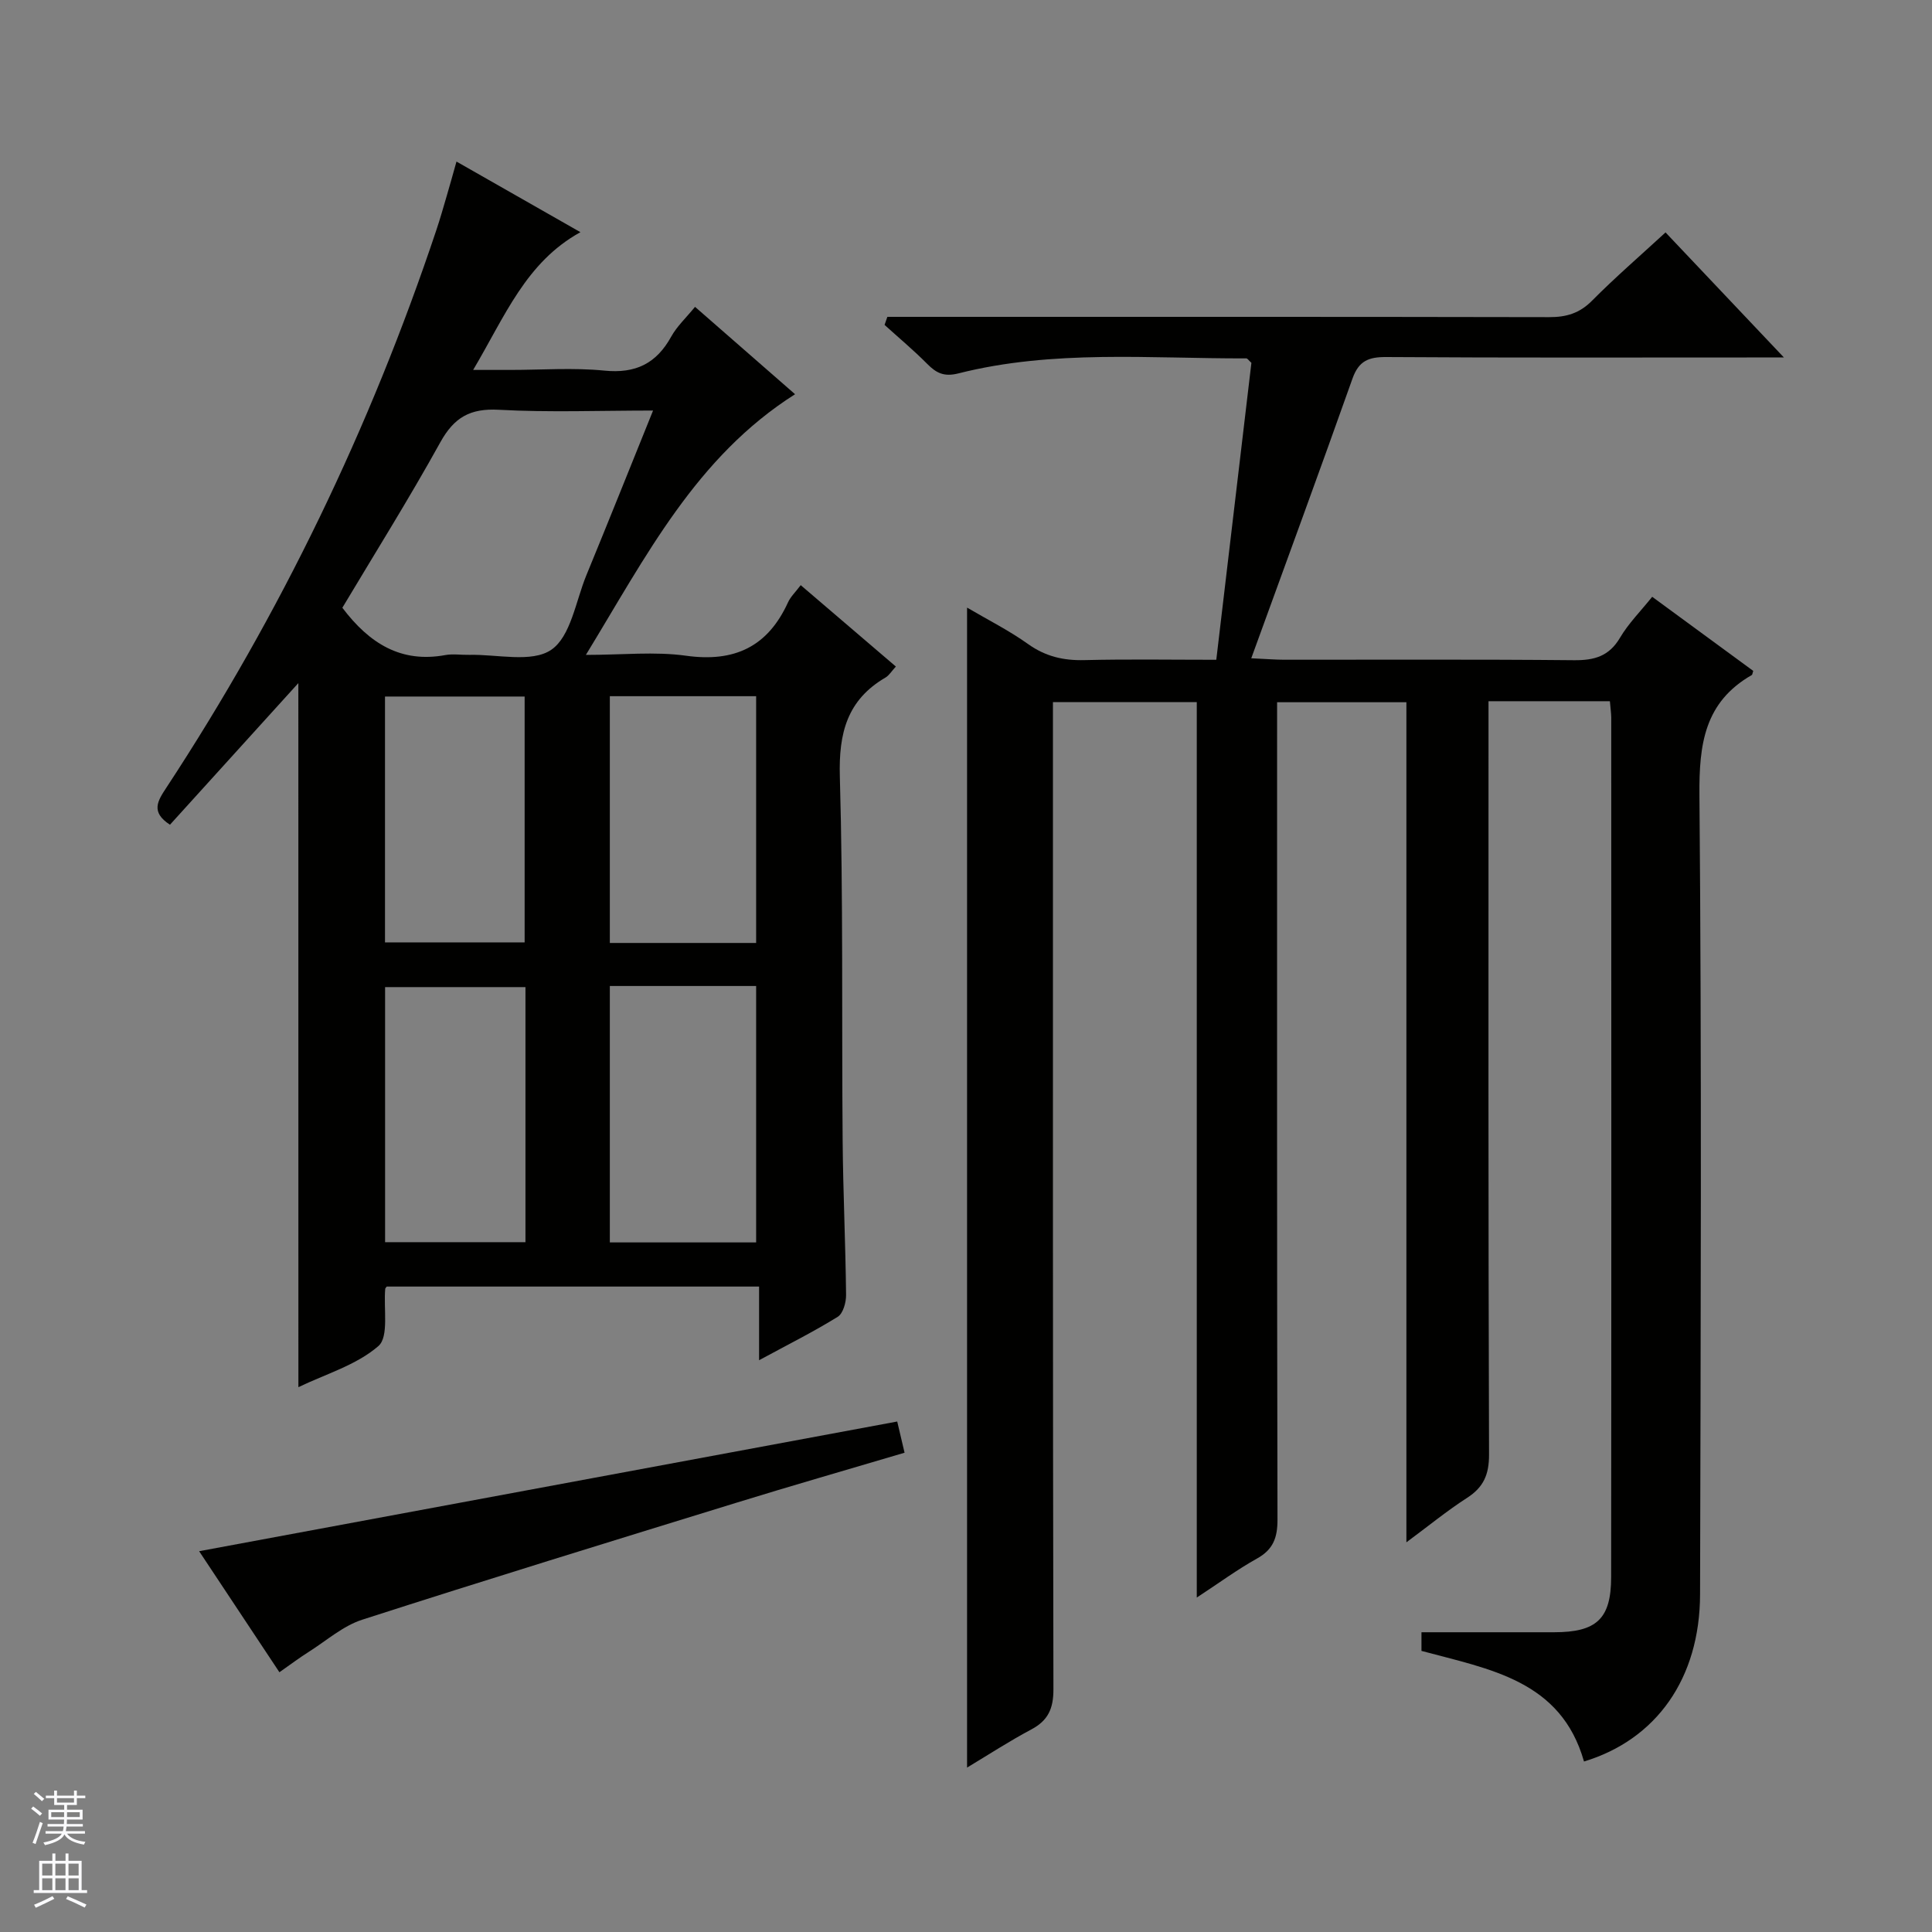<svg enable-background="new 0 0 400 400" viewBox="0 0 400 400" xmlns="http://www.w3.org/2000/svg"><rect x="0" y="0" width="400" height="400" fill="#808080" stroke="none"/><g fill="#010100"><path d="m333.31 145.18c-8.51 0-16.47 0-25.13 0v5.97c0 50-.06 99.99.11 149.99.01 4.16-1.13 6.78-4.57 8.99-4.13 2.66-7.96 5.8-12.54 9.19 0-58.39 0-115.96 0-173.93-8.92 0-17.49 0-26.77 0v6.23c0 54.33-.04 108.66.08 162.99.01 3.76-.89 6.21-4.26 8.08-4.01 2.23-7.74 4.98-12.45 8.07 0-62.33 0-123.69 0-185.4-10.14 0-19.68 0-29.78 0v5.9c0 66.16-.04 132.32.1 198.49.01 3.99-1.09 6.46-4.59 8.32-4.5 2.39-8.78 5.18-13.29 7.89 0-80.09 0-159.77 0-240.16 4.31 2.53 8.69 4.73 12.64 7.55 3.61 2.57 7.32 3.43 11.66 3.32 8.96-.22 17.94-.07 27.3-.07 2.47-20.9 4.89-41.32 7.27-61.48-.57-.51-.81-.92-1.05-.92-19.93.06-39.98-1.86-59.62 3.11-2.97.75-4.57-.07-6.47-1.99-2.8-2.82-5.86-5.38-8.81-8.05.19-.56.39-1.11.58-1.67h5.53c43.83 0 87.66-.03 131.49.06 3.57.01 6.29-.8 8.88-3.41 4.77-4.81 9.91-9.25 15.21-14.13 8.04 8.5 15.78 16.67 24.51 25.89-2.92 0-4.63 0-6.35 0-25.33 0-50.66.08-75.99-.09-3.66-.02-5.68.8-6.98 4.45-6.75 19.05-13.73 38.01-20.96 57.92 3.29.15 5.05.3 6.81.3 20 .02 40-.1 59.99.1 4.23.04 7.28-.81 9.55-4.66 1.74-2.95 4.25-5.46 6.66-8.47 7.2 5.28 14.12 10.35 20.92 15.34-.19.58-.19.8-.29.85-9.81 5.62-10.94 14.32-10.85 24.87.48 55.16.26 110.32.13 165.48-.04 17.4-9.05 30.07-24.03 34.6-4.77-16.82-19.52-19.09-33.65-22.9 0-1.43 0-2.96 0-3.86h27.43c8.8 0 11.84-2.74 11.84-11.44.06-59.33.03-118.66.02-177.99-.02-.98-.17-1.96-.28-3.33z"/><path d="m61.77 141.43c-9.02 9.95-17.82 19.66-26.58 29.32-4.05-2.63-2.55-4.93-.76-7.65 23.66-36.03 42.23-74.55 55.9-115.43.79-2.36 1.47-4.75 2.17-7.14.64-2.18 1.25-4.38 2.01-7.08 8.65 4.93 16.97 9.67 25.66 14.62-11.31 6.25-15.59 17.36-22.21 28.52h7.68c6.5 0 13.05-.5 19.48.14 6.47.65 10.77-1.46 13.85-7.04 1.18-2.13 3.06-3.87 4.93-6.16 6.96 6.08 13.77 12.02 20.71 18.09-20.52 13.02-30.82 33.52-43.31 53.97 7.6 0 14.28-.73 20.73.17 10.04 1.4 16.93-1.86 21.12-11.05.53-1.17 1.55-2.12 2.63-3.56 6.55 5.61 12.96 11.09 19.7 16.85-.88.95-1.39 1.83-2.15 2.28-7.94 4.63-9.7 11.5-9.45 20.44.71 25.14.37 50.3.58 75.45.09 10.65.6 21.29.71 31.93.02 1.55-.62 3.85-1.74 4.54-5.03 3.11-10.35 5.77-16.27 8.98 0-5.46 0-10.17 0-15.25-26.04 0-51.58 0-77.1 0-.12.19-.28.32-.3.46-.38 4.08.8 9.93-1.42 11.86-4.56 3.95-10.95 5.8-16.56 8.51-.01-48.82-.01-97.11-.01-145.77zm73.44-56.43c-11.08 0-21.53.41-31.92-.16-5.94-.33-9.26 1.56-12.12 6.72-6.49 11.72-13.61 23.09-20.29 34.27 5.65 7.47 12.2 11.46 21.29 9.8 1.61-.3 3.32-.01 4.98-.05 5.78-.14 12.93 1.7 16.97-1.04s5.07-10.03 7.26-15.39c4.59-11.15 9.06-22.35 13.83-34.15zm-8.95 119.14v53.09h30.29c0-17.9 0-35.44 0-53.09-10.17 0-19.96 0-30.29 0zm-17.47.23c-9.93 0-19.46 0-29.06 0v52.81h29.06c0-17.72 0-35.03 0-52.81zm17.47-60.23v51.09h30.29c0-17.24 0-34.11 0-51.09-10.17 0-19.96 0-30.29 0zm-46.55 50.97h28.91c0-17.23 0-33.98 0-50.9-9.75 0-19.18 0-28.91 0z"/><path d="m57.85 346.22c-5.75-8.67-11.3-17.03-16.62-25.06 48.29-8.97 96.28-17.89 144.53-26.85.45 1.91.93 3.95 1.52 6.46-11.79 3.5-23.38 6.82-34.9 10.38-25.83 7.96-51.66 15.9-77.38 24.19-3.98 1.28-7.4 4.33-11.03 6.63-1.94 1.22-3.78 2.61-6.12 4.25z"/></g><path d="m6.45 374.46.42-.45c.65.47 1.27.95 1.85 1.44l-.45.49c-.66-.56-1.26-1.06-1.83-1.48m.93 7.33-.63-.26c.55-1.36 1.05-2.8 1.52-4.33.19.1.38.19.59.27-.46 1.29-.95 2.73-1.48 4.32m-.38-10.38.44-.42c.43.34 1.01.82 1.74 1.44l-.49.49c-.53-.51-1.09-1.01-1.69-1.51m2.5.35h1.72v-1.04h.59v1.04h3.52v-1.04h.59v1.04h1.75v.53h-1.75v1.42h-2.03v.97h3.22v2.03h-3.24c0 .35-.01.66-.03.93h3.32v.53h-3.37c-.03.27-.08.58-.15.94h3.96v.53h-3.71c.67.92 1.93 1.48 3.79 1.68-.13.24-.23.44-.29.59-2.13-.38-3.48-1.08-4.04-2.12-.43.97-1.77 1.72-4.03 2.23-.09-.19-.2-.37-.33-.55 2.1-.42 3.37-1.03 3.81-1.83h-3.36v-.53h3.58c.08-.29.13-.61.16-.94h-3.33v-.53h3.39c.02-.27.04-.58.04-.93h-3.23v-2.03h3.25v-.97h-2.07v-1.42h-1.73zm1.12 3.44v1h2.65c.01-.3.02-.44.01-.4v-.25-.35zm1.19-2h3.52v-.91h-3.52zm4.71 2h-2.63v.59c0 .15-.01.28-.01.4h2.64z" fill="#fafafc"/><path d="m13.55 383.74h.63v1.52h2.72v6.07h1.13v.6h-11.05v-.6h1.13v-6.07h2.73v-1.52h.63v1.52h2.1v-1.52zm-2.68 8.83.38.56c-1.24.63-2.53 1.25-3.85 1.85-.1-.21-.21-.42-.34-.63 1.36-.55 2.63-1.15 3.81-1.78m-2.13-4.27h2.1v-2.45h-2.1zm0 3.04h2.1v-2.46h-2.1zm2.72-3.04h2.1v-2.45h-2.1zm0 3.04h2.1v-2.46h-2.1zm6.07 3.6c-1.41-.71-2.7-1.3-3.86-1.78l.35-.56c1.45.62 2.75 1.19 3.88 1.72zm-1.25-9.09h-2.1v2.45h2.1zm-2.09 5.49h2.1v-2.46h-2.1z" fill="#fafafc"/></svg>
